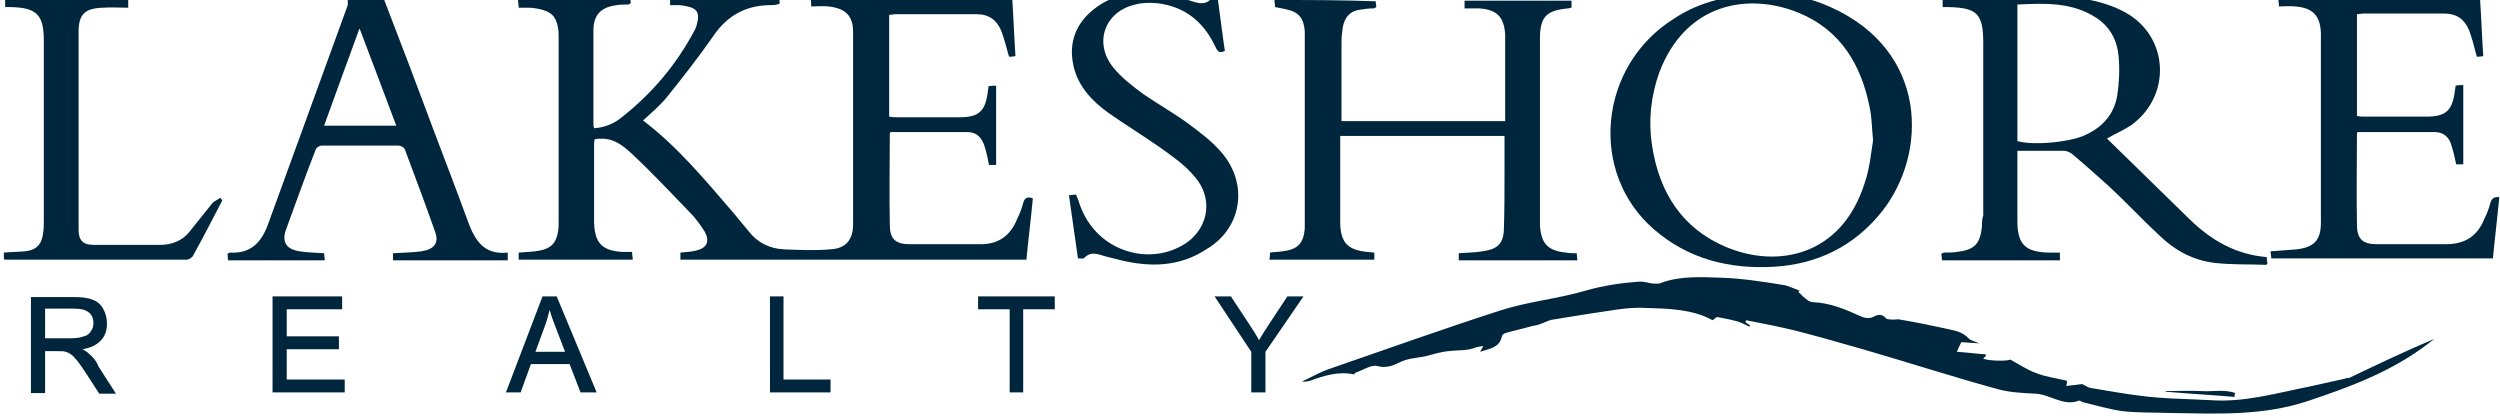 <?xml version="1.0" encoding="utf-8"?>
<!-- Generator: Adobe Illustrator 26.0.1, SVG Export Plug-In . SVG Version: 6.00 Build 0)  -->
<svg version="1.1" id="logo-dark" xmlns="http://www.w3.org/2000/svg" xmlns:xlink="http://www.w3.org/1999/xlink" x="0px" y="0px"
	 viewBox="0 0 388 65" enable-background="new 0 0 388 65" xml:space="preserve">
<g>
	<path fill="#00263D" d="M108,38.9c-0.8,0.2-1.5,0.2-2.4,0.3c0,0.4,0,0.7,0,1.1c17.9,0,35.8,0,53.7,0c0.3-3.2,0.7-6.3,1-9.5
		c-0.9-0.4-1.3,0-1.5,0.7c-0.2,0.8-0.5,1.6-0.9,2.4c-1.1,2.8-3.1,4.1-6,4c-3.6,0-7.2,0-10.7,0c-2.2,0-3.1-0.8-3.1-3
		c-0.1-4.7,0-9.5,0-14.2c0-0.1,0.1-0.1,0.1-0.2c4,0,8,0,12,0c1.4,0,2.2,0.9,2.6,2.2c0.3,0.9,0.5,1.9,0.7,2.9c0.4,0,0.7,0,1.1,0
		c0-4.1,0-8.1,0-12.3c-0.4,0-0.8,0-1.2,0.1c0,0.4-0.1,0.7-0.1,0.9c-0.4,3-1.4,3.9-4.4,3.9c-3.2,0-6.4,0-9.6,0c-0.4,0-0.8,0-1.3-0.1
		c0-5.3,0-10.6,0-15.8c0.4,0,0.7-0.1,1-0.1c4.2,0,8.3,0,12.5,0c2,0,3.2,0.9,3.9,2.6c0.5,1.3,0.8,2.6,1.2,4c0.3,0,0.6,0,1-0.1
		c-0.2-3-0.3-5.9-0.5-8.9c-10.5,0-20.8,0-31.3,0c0.1,0.4,0.1,0.8,0.1,1.2c1,0,1.8-0.1,2.7,0c2.6,0.3,3.8,1.4,3.8,4
		c0,9.9,0,19.9,0,29.8c0,2.5-1.2,3.8-3.6,3.9c-2.3,0.2-4.7,0.1-7.1,0c-2.2-0.1-4.1-1-5.5-2.8c-0.8-1-1.6-1.9-2.4-2.9
		c-4.4-5.1-8.7-10.3-14-14.3c1.2-1.1,2.5-2.2,3.6-3.5c2.5-3.1,5-6.3,7.3-9.6c2.1-3.1,4.9-4.7,8.6-4.8c0.4,0,0.9,0,1.3-0.1
		c0.1,0,0.2-0.1,0.4-0.1c0-0.3,0-0.7-0.1-1c-5.7,0-11.3,0-16.9,0c0,0.4,0,0.7,0,1.2c0.5,0,0.9,0,1.3,0c0.5,0,0.9,0.1,1.4,0.2
		c1.5,0.3,1.9,1.1,1.5,2.6c-0.1,0.4-0.2,0.8-0.4,1.1c-2.8,5.3-6.6,9.8-11.3,13.5c-1.2,1-2.7,1.6-4.3,1.7c0-0.2-0.1-0.3-0.1-0.4
		c0-4.9,0-9.8,0-14.8c0-2.4,1.2-3.6,3.6-3.9c0.6-0.1,1.2-0.1,1.8-0.1c0.1,0,0.2-0.1,0.4-0.2c0-0.3-0.1-0.7-0.1-1C92,0,86.2,0,80.4,0
		c0,0.4,0.1,0.8,0.1,1.2c0.6,0,1.1,0,1.6,0c0.5,0,1.1,0.1,1.6,0.2c1.8,0.4,2.6,1.1,2.9,2.9c0.1,0.5,0.1,1.1,0.1,1.6
		c0,9.5,0,19,0,28.5c0,0.5,0,1.1-0.1,1.6c-0.3,1.8-1.2,2.6-2.9,2.9c-1,0.2-2.1,0.2-3.2,0.3c0,0.4,0,0.7,0,1.1c5.9,0,11.8,0,17.7,0
		c0-0.4-0.1-0.7-0.1-1.2c-0.5,0-1,0-1.5,0c-3.2-0.2-4.3-1.4-4.4-4.6c0-0.2,0-0.5,0-0.7c0-3.7,0-7.4,0-11.1c0-0.4,0-0.8,0.1-1.1
		c2.1-0.3,3.6,0.2,5.8,2.3c3.1,2.9,6,6,9,9.1c0.9,0.9,1.6,1.9,2.3,3C110.2,37.5,109.7,38.5,108,38.9z"/>
	<path fill="#00263D" d="M363.8,58.8c-1.8,0.4-3.6,0.8-5.4,1.2c-5.1,1-10.1,2.5-15.4,2.1c-3.7-0.2-7.4-0.2-11-0.7
		c-2.5-0.3-5.1-0.8-7.6-1.2c-0.4-0.1-0.8-0.4-1.3-0.6c-0.6,0.1-1.5,0.2-2.4,0.3c0.1-0.5,0.1-0.7,0.1-0.8c-1.6-0.4-3.3-0.6-4.8-1.2
		c-1.4-0.5-2.7-1.4-4-2.1c-0.4,0.3-4,0.2-4.2-0.2c0.1-0.1,0.3-0.2,0.4-0.3c0-0.1,0-0.2,0-0.3c-1.5-0.1-2.9-0.3-4.5-0.4
		c0.3-0.7,0.5-1.1,0.7-1.5c1,0.1,1.9,0.1,2.8,0.2c-0.6-0.3-1.3-0.4-1.7-0.8c-1-1.1-2.3-1.2-3.5-1.5c-2.3-0.5-4.7-1-7.1-1.4
		c-0.3-0.1-0.6,0-0.9,0c-0.5,0-1.1,0-1.3-0.2c-0.6-0.7-1.2-0.6-1.8-0.3c-0.7,0.4-1.4,0.3-2.1,0c-2.4-1.1-4.8-2.1-7.4-2.2
		c-0.2,0-0.5-0.1-0.7-0.2c-0.6-0.4-1.1-0.9-1.6-1.4c0,0,0.1-0.1,0.2-0.2c-0.9-0.3-1.8-0.8-2.7-0.9c-3.1-0.5-6.3-1-9.5-1.1
		c-3.1-0.1-6.3-0.3-9.3,0.8c-0.4,0.2-0.9,0.1-1.4,0.1c-0.6-0.1-1.2-0.3-1.9-0.3c-2.8,0.2-5.6,0.6-8.4,1.4c-4.4,1.3-9,1.7-13.3,3.1
		c-9,2.9-17.9,6.1-26.9,9.2c-1.3,0.5-2.5,1.2-3.8,1.8c0.4,0.1,0.8,0,1.2-0.1c2.2-0.8,4.4-1.5,6.8-1c0.1,0,0.2-0.3,0.4-0.3
		c1.1-0.4,2.3-1.2,3.2-1c1.4,0.4,2.6-0.1,3.4-0.5c0.8-0.4,1.5-0.6,2.3-0.7c0.6-0.1,1.2-0.2,1.8-0.3c1.2-0.3,2.4-0.7,3.6-0.8
		c1.4-0.2,2.9,0,4.3-0.6c0.3-0.1,0.6-0.1,1.1-0.2c-0.2,0.4-0.3,0.6-0.5,0.9c1.5-0.5,3-0.6,3.4-2.4c0-0.2,0.3-0.4,0.5-0.5
		c1.4-0.4,2.8-0.7,4.2-1.1c0.4-0.1,0.8-0.1,1.2-0.3c0.7-0.2,1.3-0.6,2-0.7c1.9-0.3,3.7-0.6,5.6-0.9c3-0.4,6-1.1,8.9-0.9
		c3.6,0.1,7.2,0.2,10.3,1.9c0.3-0.2,0.6-0.5,0.7-0.5c1.1,0.2,2.1,0.4,3.2,0.7c0.6,0.2,1.2,0.5,1.8,0.8c0-0.1,0.1-0.1,0.1-0.2
		c-0.2-0.2-0.5-0.3-0.7-0.5c0-0.1,0.1-0.2,0.1-0.3c2.6,0.5,5.1,1,7.6,1.6c3.5,0.9,7,1.9,10.5,2.9c6.9,2,13.7,4.2,20.6,6.1
		c2,0.6,4.1,0.7,6.2,0.8c2.3,0.1,4.3,2,6.7,1.1c0.1-0.1,0.4,0.1,0.6,0.2c2,0.5,4.1,1.1,6.1,1.4c2.5,0.3,5,0.2,7.5,0.3
		c7.2,0.1,14.4,0.5,21.5-1.9c6.6-2.2,13-4.6,18.6-8.9c0.3-0.2,0.6-0.5,0.9-0.7c-4.5,1.9-8.9,4-13.3,6.1
		C364.4,58.6,364.1,58.7,363.8,58.8z"/>
	<path fill="#00263D" d="M213.3,39.2c-0.4,0-0.8-0.1-1.1-0.1c-3-0.3-4.1-1.4-4.2-4.4c0-0.4,0-0.8,0-1.2c0-3.7,0-7.4,0-11.1
		c0-0.4,0-0.8,0-1.3c8.6,0,17,0,25.5,0c0,1.9,0,3.7,0,5.6c0,3,0,6-0.1,9c-0.1,2.2-1.1,3-3.3,3.3c-1.2,0.2-2.4,0.2-3.7,0.3
		c0,0.4,0,0.7,0,1.1c6.1,0,12.2,0,18.4,0c0-0.4-0.1-0.8-0.1-1.1c-0.6,0-1.2,0-1.7-0.1c-2.8-0.3-3.8-1.4-4-4.2c0-0.3,0-0.6,0-0.8
		c0-9.4,0-18.8,0-28.2c0-3.4,1-4.4,4.4-4.7c0.1,0,0.3-0.1,0.5-0.1c0-0.4,0-0.7,0-1.1c-5.6,0-11.1,0-16.6,0c0,0.4,0,0.7,0,1.2
		c0.8,0,1.5,0,2.3,0c2.7,0.2,3.8,1.3,4,4c0,0.4,0,0.8,0,1.2c0,3.7,0,7.4,0,11.1c0,0.4,0,0.8,0,1.2c-8.6,0-17,0-25.4,0
		c0-0.3,0-0.6,0-0.9c0-3.8,0-7.6,0-11.5c0-0.7,0.1-1.5,0.2-2.2c0.3-1.5,1.1-2.5,2.7-2.7c0.7-0.1,1.4-0.2,2.1-0.2
		c0.1,0,0.2-0.1,0.4-0.2c0-0.3-0.1-0.7-0.1-0.9C208,0,203,0,197.8,0c0,0.4,0.1,0.8,0.1,1.1c0.6,0.1,1,0.2,1.5,0.3
		c2.1,0.4,2.9,1.3,3.1,3.4c0,0.5,0,0.9,0,1.4c0,9.3,0,18.5,0,27.8c0,0.5,0,1,0,1.5c-0.2,2.3-1.1,3.2-3.4,3.5c-0.6,0.1-1.3,0.1-2,0.2
		c0,0.3,0,0.7-0.1,1.1c5.5,0,10.9,0,16.3,0C213.3,39.9,213.3,39.6,213.3,39.2z"/>
	<path fill="#00263D" d="M307.6,35.2c-0.3,2.7-1.2,3.6-3.9,3.9c-0.7,0.1-1.3,0.1-2,0.1c-0.1,0-0.2,0.1-0.4,0.2c0,0.3,0.1,0.6,0.1,1
		c6.1,0,12.2,0,18.3,0c0-0.4,0-0.7,0-1.2c-0.6,0-1.2,0-1.8,0c-3.6-0.1-4.8-1.3-4.8-4.9c0-3.1,0-6.1,0-9.2c0-0.5,0-1.1,0-1.7
		c2.5,0,4.9,0,7.2,0c0.4,0,0.9,0.2,1.3,0.5c1.9,1.6,3.8,3.3,5.7,5c2.7,2.5,5.2,5.2,7.9,7.7c2.4,2.3,5.2,3.8,8.5,4.2
		c2.6,0.3,5.3,0.2,8,0.3c0.1,0,0.1-0.1,0.2-0.2c0-0.3-0.1-0.6-0.1-1c-4.8-0.4-8.6-2.6-11.9-5.8c-4.3-4.2-8.6-8.4-12.9-12.6
		c1.2-0.7,2.6-1.3,3.8-2.1c6.3-4.6,5.8-13.8-1-17.5c-2-1.1-4.2-1.7-6.4-2.1c-5.2-0.9-10.4-0.4-15.7-0.2c-2.1,0.1-4.1,0.2-6.2,0.3
		c0,0.4,0,0.8,0,1.2c0.3,0,0.6,0,0.9,0c4.4,0.1,5.4,1,5.4,5.5c0,8.9,0,17.9,0,26.8C307.6,34,307.6,34.6,307.6,35.2z M313.1,0.7
		c4.3-0.2,8.5-0.4,12.3,2.1c2.1,1.4,3.2,3.5,3.4,5.9c0.2,2,0.1,4.1-0.2,6.1c-0.5,3-2.4,5.1-5.3,6.3c-2.5,1-7.7,1.5-10.2,0.8
		C313.1,14.8,313.1,7.8,313.1,0.7z"/>
	<path fill="#00263D" d="M256.7,35.6c5.3,4.6,11.7,6.2,18.6,5.8c6.8-0.4,12.5-3.2,16.8-8.6c7.1-9,7.2-24.9-8-31.7
		c-3.3-1.5-6.7-2.1-8.8-2.1c-6.8,0-11.6,1.3-15.5,3.9C248.1,10.2,246.5,26.8,256.7,35.6z M257.5,11.3c4.1-10.9,13.9-12.5,21.7-9.3
		c6.5,2.7,9.7,8.1,11,14.8c0.3,1.4,0.3,2.9,0.5,5c-0.3,1.8-0.5,4.3-1.3,6.6c-3.6,11.4-13.6,13.3-21.6,9.9
		c-6.8-2.9-10.3-8.5-11.4-15.7C255.8,18.8,256.2,15,257.5,11.3z"/>
	<path fill="#00263D" d="M386.5,31.5c-0.2,0.8-0.5,1.6-0.9,2.4c-1.1,2.8-3.1,4-6,4c-3.6,0-7.2,0-10.7,0c-2.2,0-3.1-0.8-3.1-3
		c-0.1-4.7,0-9.4,0-14.2c0-0.1,0.1-0.1,0.1-0.2c4,0,8,0,12,0c1.4,0,2.3,0.9,2.6,2.2c0.3,0.9,0.5,1.9,0.7,2.8c0.4,0,0.7,0,1.1,0
		c0-4.1,0-8.1,0-12.3c-0.4,0-0.8,0-1.2,0.1c0,0.3-0.1,0.6-0.1,0.8c-0.4,3.1-1.4,4-4.5,4c-3.1,0-6.3,0-9.4,0c-0.4,0-0.8,0-1.3-0.1
		c0-5.3,0-10.6,0-15.8c0.4,0,0.7-0.1,1-0.1c4.2,0,8.3,0,12.5,0c2,0,3.2,0.9,3.9,2.6c0.5,1.3,0.8,2.6,1.2,4.1c0.3,0,0.6,0,1-0.1
		c-0.2-3-0.3-5.9-0.5-8.9c-10.5,0-20.9,0-31.3,0c0,0.4,0.1,0.8,0.1,1.2c0.9,0,1.7-0.1,2.5,0c2.7,0.2,3.9,1.4,4,4.1
		c0,9.8,0,19.7,0,29.5c0,2.7-1.1,3.8-3.8,4.1c-1.3,0.1-2.6,0.2-4,0.3c0,0.4,0.1,0.7,0.1,1.1c11.5,0,23,0,34.4,0
		c0.3-3.2,0.7-6.4,1-9.5C387.1,30.5,386.7,30.8,386.5,31.5z"/>
	<path fill="#00263D" d="M65.4,39c-1.4,0.2-2.9,0.2-4.4,0.3c0,0.4,0,0.7,0,1.1c5.9,0,11.8,0,17.8,0c0-0.4,0-0.7,0-1.2
		c-3.7,0.4-5.1-1.9-6.2-4.9c-1.6-4.4-3.3-8.8-5-13.3c-2.6-7-5.3-14.1-8-21.1C59.5-0.5,59.1-1,58.8-1c-1.7-0.1-3.4,0-4.9,0
		c0,0.8,0.2,1.5,0,2c-4.1,11.3-8.2,22.5-12.3,33.8c-1,2.8-2.7,4.6-5.9,4.4c-0.1,0-0.2,0.1-0.4,0.2c0,0.3,0.1,0.7,0.1,1
		c5,0,10,0,15,0c0-0.4-0.1-0.8-0.1-1.1c-1.3-0.1-2.6-0.1-3.8-0.3c-2.1-0.3-2.8-1.5-2.1-3.4c1.5-4.1,3-8.3,4.6-12.4
		c0.1-0.3,0.6-0.6,0.9-0.6c4,0,8,0,12,0c0.3,0,0.8,0.3,0.9,0.5c1.6,4.3,3.2,8.5,4.7,12.8C68.2,37.7,67.4,38.7,65.4,39z M50.3,19.5
		c1.8-5,3.6-9.9,5.5-15.1c2,5.2,3.8,10.1,5.7,15.1C57.7,19.5,54.1,19.5,50.3,19.5z"/>
	<path fill="#00263D" d="M189.7,23.8c-1.5-1.8-3.5-3.3-5.4-4.7c-2.2-1.6-4.7-3-7-4.6c-1.6-1.2-3.2-2.4-4.5-4
		c-3.1-3.8-1.4-8.7,3.4-9.8c1.1-0.3,2.3-0.3,3.4-0.2c4.3,0.5,7.2,2.9,9,6.7c0.3,0.6,0.5,1.2,1.5,0.7c-0.4-2.6-0.7-5.3-1.1-8.1
		c-0.4,0-0.9,0-1.1,0.1C187,0.8,186,0.5,185,0.2c-1.3-0.4-2.6-0.9-4-1.1c-4-0.6-7.9-0.3-11.2,2.3c-2.8,2.2-4,5.2-3.2,8.8
		c0.7,3.2,2.9,5.5,5.4,7.3c2.7,1.9,5.5,3.6,8.2,5.5c1.8,1.3,3.7,2.6,5.1,4.3c3.3,3.6,2.2,8.8-2.2,11c-3.8,2-8.6,1.4-12-1.4
		c-1.9-1.6-3.1-3.6-3.8-6c-0.1-0.2-0.2-0.4-0.3-0.7c-0.4,0-0.7,0.1-1.1,0.1c0.5,3.3,0.9,6.5,1.4,9.8c0.4,0,0.9,0.1,1-0.1
		c1.1-1.1,2.2-0.5,3.3-0.2c0.8,0.2,1.6,0.4,2.4,0.6c4.6,1.1,9.1,1,13.2-1.7C192.7,35.5,193.8,28.7,189.7,23.8z"/>
	<path fill="#00263D" d="M32.9,31.6c-1.2,1.5-2.4,3-3.6,4.5c-1.1,1.3-2.7,1.9-4.4,1.9c-3.5,0-6.9,0-10.4,0c-1.6,0-2.3-0.7-2.3-2.3
		c0-10.3,0-20.6,0-30.8c0-2.7,1-3.6,3.7-3.7c1.3-0.1,2.7,0,4,0c0-0.5,0-0.8,0-1.2C13.5,0,7.1,0,0.8,0c0,0.4,0,0.7,0,1.1
		c0.3,0,0.6,0,0.9,0c4,0.1,5.1,1.2,5.1,5.2c0,0.1,0,0.2,0,0.2c0,9.3,0,18.5,0,27.8c0,0.6,0,1.2-0.1,1.8c-0.2,1.8-1,2.7-2.8,2.9
		c-1.1,0.1-2.2,0.1-3.3,0.2c0,0.4,0,0.7,0,1c0.1,0.1,0.2,0.1,0.3,0.1c9.4,0,18.7,0,28.1,0c0.3,0,0.7-0.3,0.9-0.5
		c1.6-2.9,3.1-5.8,4.6-8.7c-0.1-0.1-0.2-0.3-0.3-0.4C33.8,31,33.2,31.2,32.9,31.6z"/>
	<path fill="#00263D" d="M341.8,60.7c-1.9-0.1-3.8,0-5.7,0c0,0,0,0.1,0,0.1c3.6,0.3,7.2,0.5,10.7,0.8c0-0.2,0-0.4,0.1-0.6
		C345.3,60.4,343.5,60.8,341.8,60.7z"/>
	<g>
		<path fill="#00263D" d="M13.7,54.8c-0.2-0.2-0.5-0.4-0.9-0.6c1.3-0.2,2.2-0.7,2.8-1.3c0.7-0.7,1-1.6,1-2.7c0-0.8-0.2-1.6-0.6-2.3
			c-0.4-0.7-1-1.2-1.7-1.4c-0.7-0.3-1.7-0.4-3-0.4H4.8v14.9H7v-6.5h2.1c0.5,0,0.8,0,1.1,0.1c0.3,0.1,0.6,0.2,0.8,0.4
			c0.3,0.2,0.6,0.5,1,1c0.4,0.5,0.8,1.1,1.4,2l2,3.1H18l-2.7-4.2C14.9,55.9,14.3,55.3,13.7,54.8z M14.1,51.4
			c-0.2,0.4-0.6,0.7-1.1,0.8c-0.5,0.2-1.2,0.3-2,0.3H7v-4.6h4.5c1.1,0,1.8,0.2,2.3,0.6c0.5,0.4,0.7,1,0.7,1.6
			C14.5,50.6,14.4,51,14.1,51.4z"/>
		<polygon fill="#00263D" points="44.5,54.2 52.6,54.2 52.6,52.2 44.5,52.2 44.5,48 53.1,48 53.1,46 42.3,46 42.3,60.9 53.5,60.9 
			53.5,58.9 44.5,58.9 		"/>
		<path fill="#00263D" d="M86.4,46h-2.2l-5.6,14.7l-0.1,0.2h2.3l1.6-4.4h6l1.7,4.4h2.5L86.4,46L86.4,46z M87.7,54.6h-4.6l1.5-4.1
			c0.3-0.8,0.5-1.6,0.7-2.4c0.2,0.7,0.5,1.6,0.9,2.6L87.7,54.6z"/>
		<polygon fill="#00263D" points="121.6,46 119.5,46 119.5,60.9 128.9,60.9 128.9,58.9 121.6,58.9 		"/>
		<polygon fill="#00263D" points="151.8,48 156.7,48 156.7,60.9 158.8,60.9 158.8,48 163.7,48 163.7,46 151.8,46 		"/>
		<path fill="#00263D" d="M199.8,46l-2.9,4.4c-0.6,0.9-1.1,1.7-1.5,2.4c-0.4-0.8-0.9-1.5-1.4-2.3l-2.9-4.4l0-0.1h-2.6l5.7,8.6v6.3
			h2.2v-6.3l5.9-8.6H199.8z"/>
	</g>
</g>
</svg>
